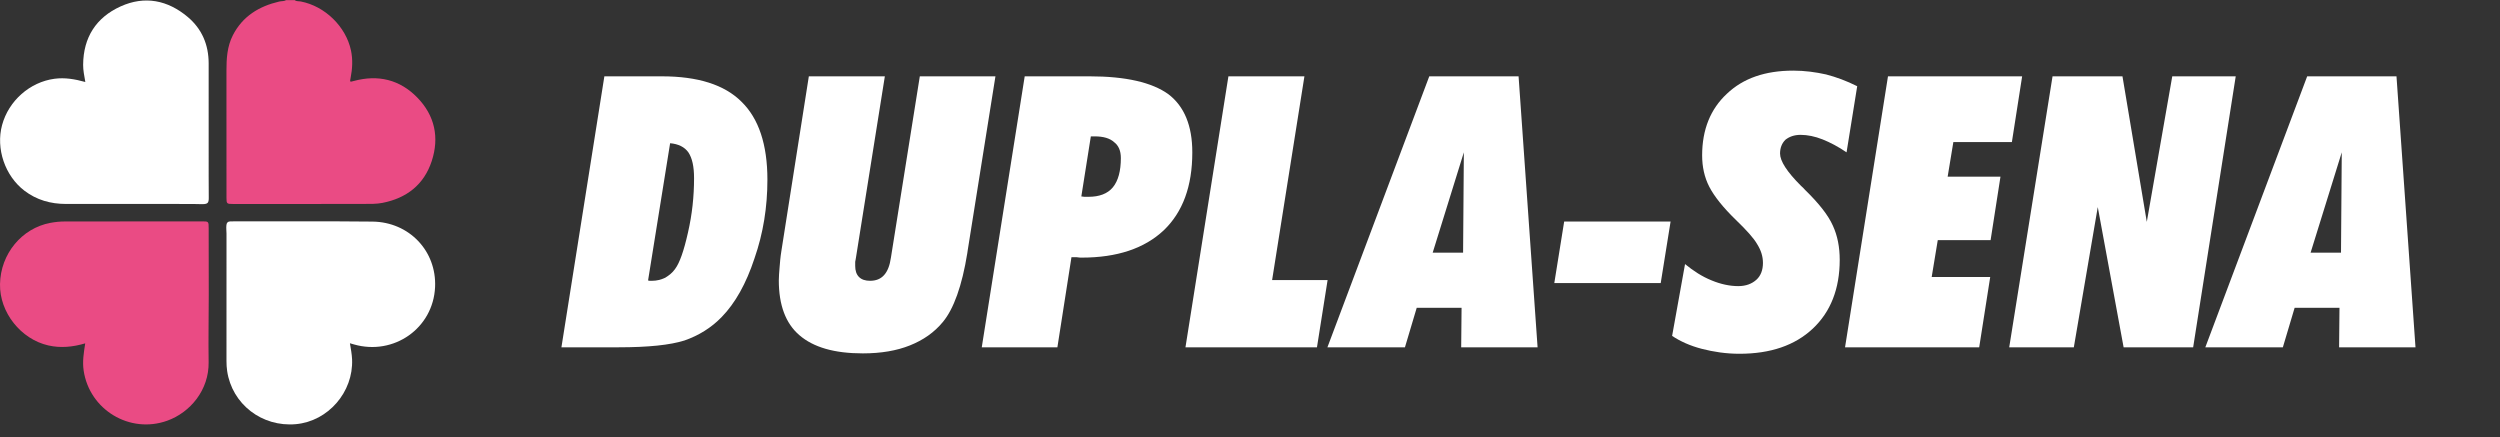 <?xml version="1.0" encoding="UTF-8"?>
<svg xmlns="http://www.w3.org/2000/svg" xmlns:xlink="http://www.w3.org/1999/xlink" version="1.1" width="572pt" height="100pt" viewBox="0 0 572 100">
  <rect x="0" y="0" width="572" height="100" fill="#333333" stroke="none"/>
  <defs>
    <clipPath id="clip_0">
      <path transform="matrix(1,0,0,-1,0,100)" d="M0 100H572V0H0Z"></path>
    </clipPath>
    <path id="font_1_39" d="M-.015 0 .098 .713H.249C.344 .713 .414 .691 .459 .646 .504 .602 .527 .534 .527 .441 .527 .369 .516 .3 .493 .234 .471 .167 .442 .116 .407 .08 .379 .051 .346 .031 .309 .018 .271 .006 .214 0 .135 0H-.015M.213 .176C.215 .175 .216 .175 .218 .175 .219 .175 .221 .175 .224 .175 .236 .175 .247 .178 .258 .183 .268 .189 .277 .196 .284 .206 .296 .222 .307 .253 .318 .302 .329 .35 .334 .397 .334 .445 .334 .476 .329 .498 .319 .513 .309 .527 .293 .535 .271 .537L.213 .176Z"></path>
    <path id="font_1_56" d="M.02 .255 .092 .713H.292L.216 .236C.215 .232 .215 .228 .214 .225 .214 .222 .214 .218 .214 .214 .214 .202 .217 .192 .224 .185 .231 .178 .241 .175 .253 .175 .269 .175 .281 .18 .29 .19 .299 .2 .305 .215 .308 .236L.384 .713H.583L.51 .255 .509 .248C.495 .161 .473 .101 .445 .067 .422 .039 .393 .019 .358 .005 .323-.009 .282-.016 .234-.016 .159-.016 .104 0 .067 .032 .031 .063 .013 .111 .013 .176 .013 .186 .014 .197 .015 .21 .016 .222 .017 .237 .02 .255Z"></path>
    <path id="font_1_51" d="M.272 .555 .247 .397C.25 .397 .252 .396 .255 .396 .258 .396 .262 .396 .266 .396 .294 .396 .316 .404 .33 .421 .344 .438 .351 .464 .351 .498 .351 .517 .345 .531 .333 .54 .322 .55 .305 .555 .282 .555H.272M-.015 0 .098 .713H.269C.364 .713 .433 .697 .476 .666 .518 .634 .539 .583 .539 .513 .539 .424 .514 .356 .464 .308 .413 .26 .341 .236 .248 .236 .245 .236 .241 .236 .235 .237 .229 .237 .224 .237 .221 .237L.184 0H-.015Z"></path>
    <path id="font_1_47" d="M-.016 0 .097 .713H.297L.212 .177H.358L.33 0H-.016Z"></path>
    <path id="font_1_36" d="M-.077 0 .191 .713H.426L.476 0H.275L.276 .104H.158L.127 0H-.077M.2 .249H.28L.282 .513 .2 .249Z"></path>
    <path id="font_1_16" d="M.006 .169 .032 .331H.312L.286 .169H.006Z"></path>
    <path id="font_1_54" d="M-.002 .219C.02 .201 .043 .186 .068 .176 .092 .166 .116 .161 .138 .161 .158 .161 .174 .167 .186 .178 .197 .188 .203 .203 .203 .222 .203 .239 .198 .255 .188 .271 .179 .287 .16 .308 .132 .335 .098 .368 .075 .397 .062 .422 .049 .447 .043 .475 .043 .505 .043 .573 .065 .627 .108 .667 .151 .708 .209 .728 .283 .728 .313 .728 .342 .724 .369 .718 .396 .711 .423 .701 .451 .687L.423 .513C.401 .528 .38 .539 .36 .547 .34 .555 .32 .559 .302 .559 .285 .559 .272 .554 .262 .546 .253 .537 .248 .525 .248 .51 .248 .49 .266 .462 .303 .425 .308 .421 .311 .417 .314 .414 .351 .378 .375 .347 .387 .32 .399 .294 .405 .264 .405 .23 .405 .154 .381 .093 .334 .049 .287 .005 .223-.017 .141-.017 .106-.017 .073-.012 .042-.004 .011 .004-.015 .016-.036 .03L-.002 .219Z"></path>
    <path id="font_1_40" d="M-.016 0 .097 .713H.45L.423 .54H.269L.254 .449H.393L.367 .282H.228L.212 .185H.366L.337 0H-.016Z"></path>
    <path id="font_1_49" d="M-.006 0 .108 .713H.292L.356 .33 .423 .713H.59L.478 0H.295L.227 .369 .164 0H-.006Z"></path>
  </defs>
  <g id="layer_1" data-name="Camada 1">
    <g clip-path="url(#clip_0)">
      <path transform="matrix(1,0,0,-1,67.438,.029)" d="M0 0C.408-.33 .922-.222 1.382-.311 6.891-1.366 11.71-6.042 12.866-11.514 13.313-13.632 13.187-15.75 12.771-17.857 12.591-18.766 12.575-18.752 13.511-18.499 19.078-16.995 24.03-18.175 28.041-22.293 32.039-26.398 33.121-31.415 31.34-36.832 29.567-42.224 25.611-45.3 20.069-46.391 18.69-46.663 17.289-46.623 15.902-46.627 5.89-46.655-4.122-46.642-14.134-46.642-15.556-46.642-15.62-46.578-15.62-45.172-15.62-35.529-15.611-25.887-15.625-16.245-15.629-13.415-15.484-10.624-14.158-8.035-11.922-3.669-8.162-1.404-3.533-.32-3.014-.198-2.452-.292-1.97 0Z" fill="#ea4b84"></path>
      <path transform="matrix(1,0,0,-1,19.523,18.763)" d="M0 0C-.236 1.394-.509 2.653-.5 3.934-.459 10.186 2.451 14.751 8.077 17.299 13.6 19.8 18.849 18.732 23.436 14.876 26.685 12.145 28.217 8.513 28.218 4.259 28.22-4.427 28.217-13.113 28.22-21.798 28.22-23.382 28.247-24.966 28.242-26.55 28.238-27.656 27.998-27.912 26.903-27.944 26.139-27.967 25.373-27.905 24.608-27.905 14.925-27.902 5.242-27.908-4.442-27.901-7.925-27.898-11.13-27.007-13.936-24.868-18.38-21.48-20.505-15.257-19.049-9.859-17.544-4.279-12.678-.011-7.056 .741-4.672 1.06-2.385 .66 0 0" fill="#ffffff"></path>
      <path transform="matrix(1,0,0,-1,19.497,78.561)" d="M0 0C-2.843-.837-5.611-1.115-8.434-.475-14.746 .955-19.608 7.108-19.495 13.547-19.373 20.461-14.535 26.341-7.968 27.571-6.863 27.778-5.754 27.887-4.63 27.888 5.816 27.891 16.262 27.903 26.708 27.91 28.242 27.912 28.247 27.888 28.247 26.341 28.248 21.262 28.272 16.184 28.267 11.105 28.263 5.972 28.156 .837 28.238-4.294 28.341-10.681 24.02-15.812 18.77-17.696 10.197-20.772 .953-15.196-.361-6.202-.663-4.132-.331-2.133 0 0" fill="#ea4b84"></path>
      <path transform="matrix(1,0,0,-1,80.061,78.537)" d="M0 0C.206-1.273 .445-2.471 .496-3.692 .808-11.166-4.987-17.847-12.365-18.511-20.141-19.212-26.979-13.914-28.089-6.348-28.2-5.587-28.242-4.829-28.242-4.065-28.244 5.656-28.246 15.378-28.238 25.1-28.237 25.753-28.341 26.401-28.255 27.061-28.186 27.589-27.938 27.85-27.42 27.876-27.229 27.885-27.037 27.888-26.846 27.888-16.18 27.879-5.514 27.95 5.15 27.836 13.551 27.745 19.852 21.11 19.486 12.864 19.066 3.42 10.031-2.874 .924-.268 .643-.187 .363-.105 0 0" fill="#ffffff"></path>
      <use data-text="D" xlink:href="#font_1_39" transform="matrix(86.955,0,0,-86.955,129.758,79.463)" fill="#ffffff"></use>
      <use data-text="U" xlink:href="#font_1_56" transform="matrix(86.955,0,0,-86.955,177.062,79.463)" fill="#ffffff"></use>
      <use data-text="P" xlink:href="#font_1_51" transform="matrix(86.955,0,0,-86.955,225.931,79.463)" fill="#ffffff"></use>
      <use data-text="L" xlink:href="#font_1_47" transform="matrix(86.955,0,0,-86.955,272.626,79.463)" fill="#ffffff"></use>
      <use data-text="A" xlink:href="#font_1_36" transform="matrix(86.955,0,0,-86.955,310.408,79.463)" fill="#ffffff"></use>
      <use data-text="-" xlink:href="#font_1_16" transform="matrix(86.955,0,0,-86.955,355.102,79.463)" fill="#ffffff"></use>
      <use data-text="S" xlink:href="#font_1_54" transform="matrix(86.955,0,0,-86.955,385.711,79.463)" fill="#ffffff"></use>
      <use data-text="E" xlink:href="#font_1_40" transform="matrix(86.955,0,0,-86.955,423.536,79.463)" fill="#ffffff"></use>
      <use data-text="N" xlink:href="#font_1_49" transform="matrix(86.955,0,0,-86.955,460.231,79.463)" fill="#ffffff"></use>
      <use data-text="A" xlink:href="#font_1_36" transform="matrix(86.955,0,0,-86.955,511.274,79.463)" fill="#ffffff"></use>
    </g>
  </g>
</svg>
